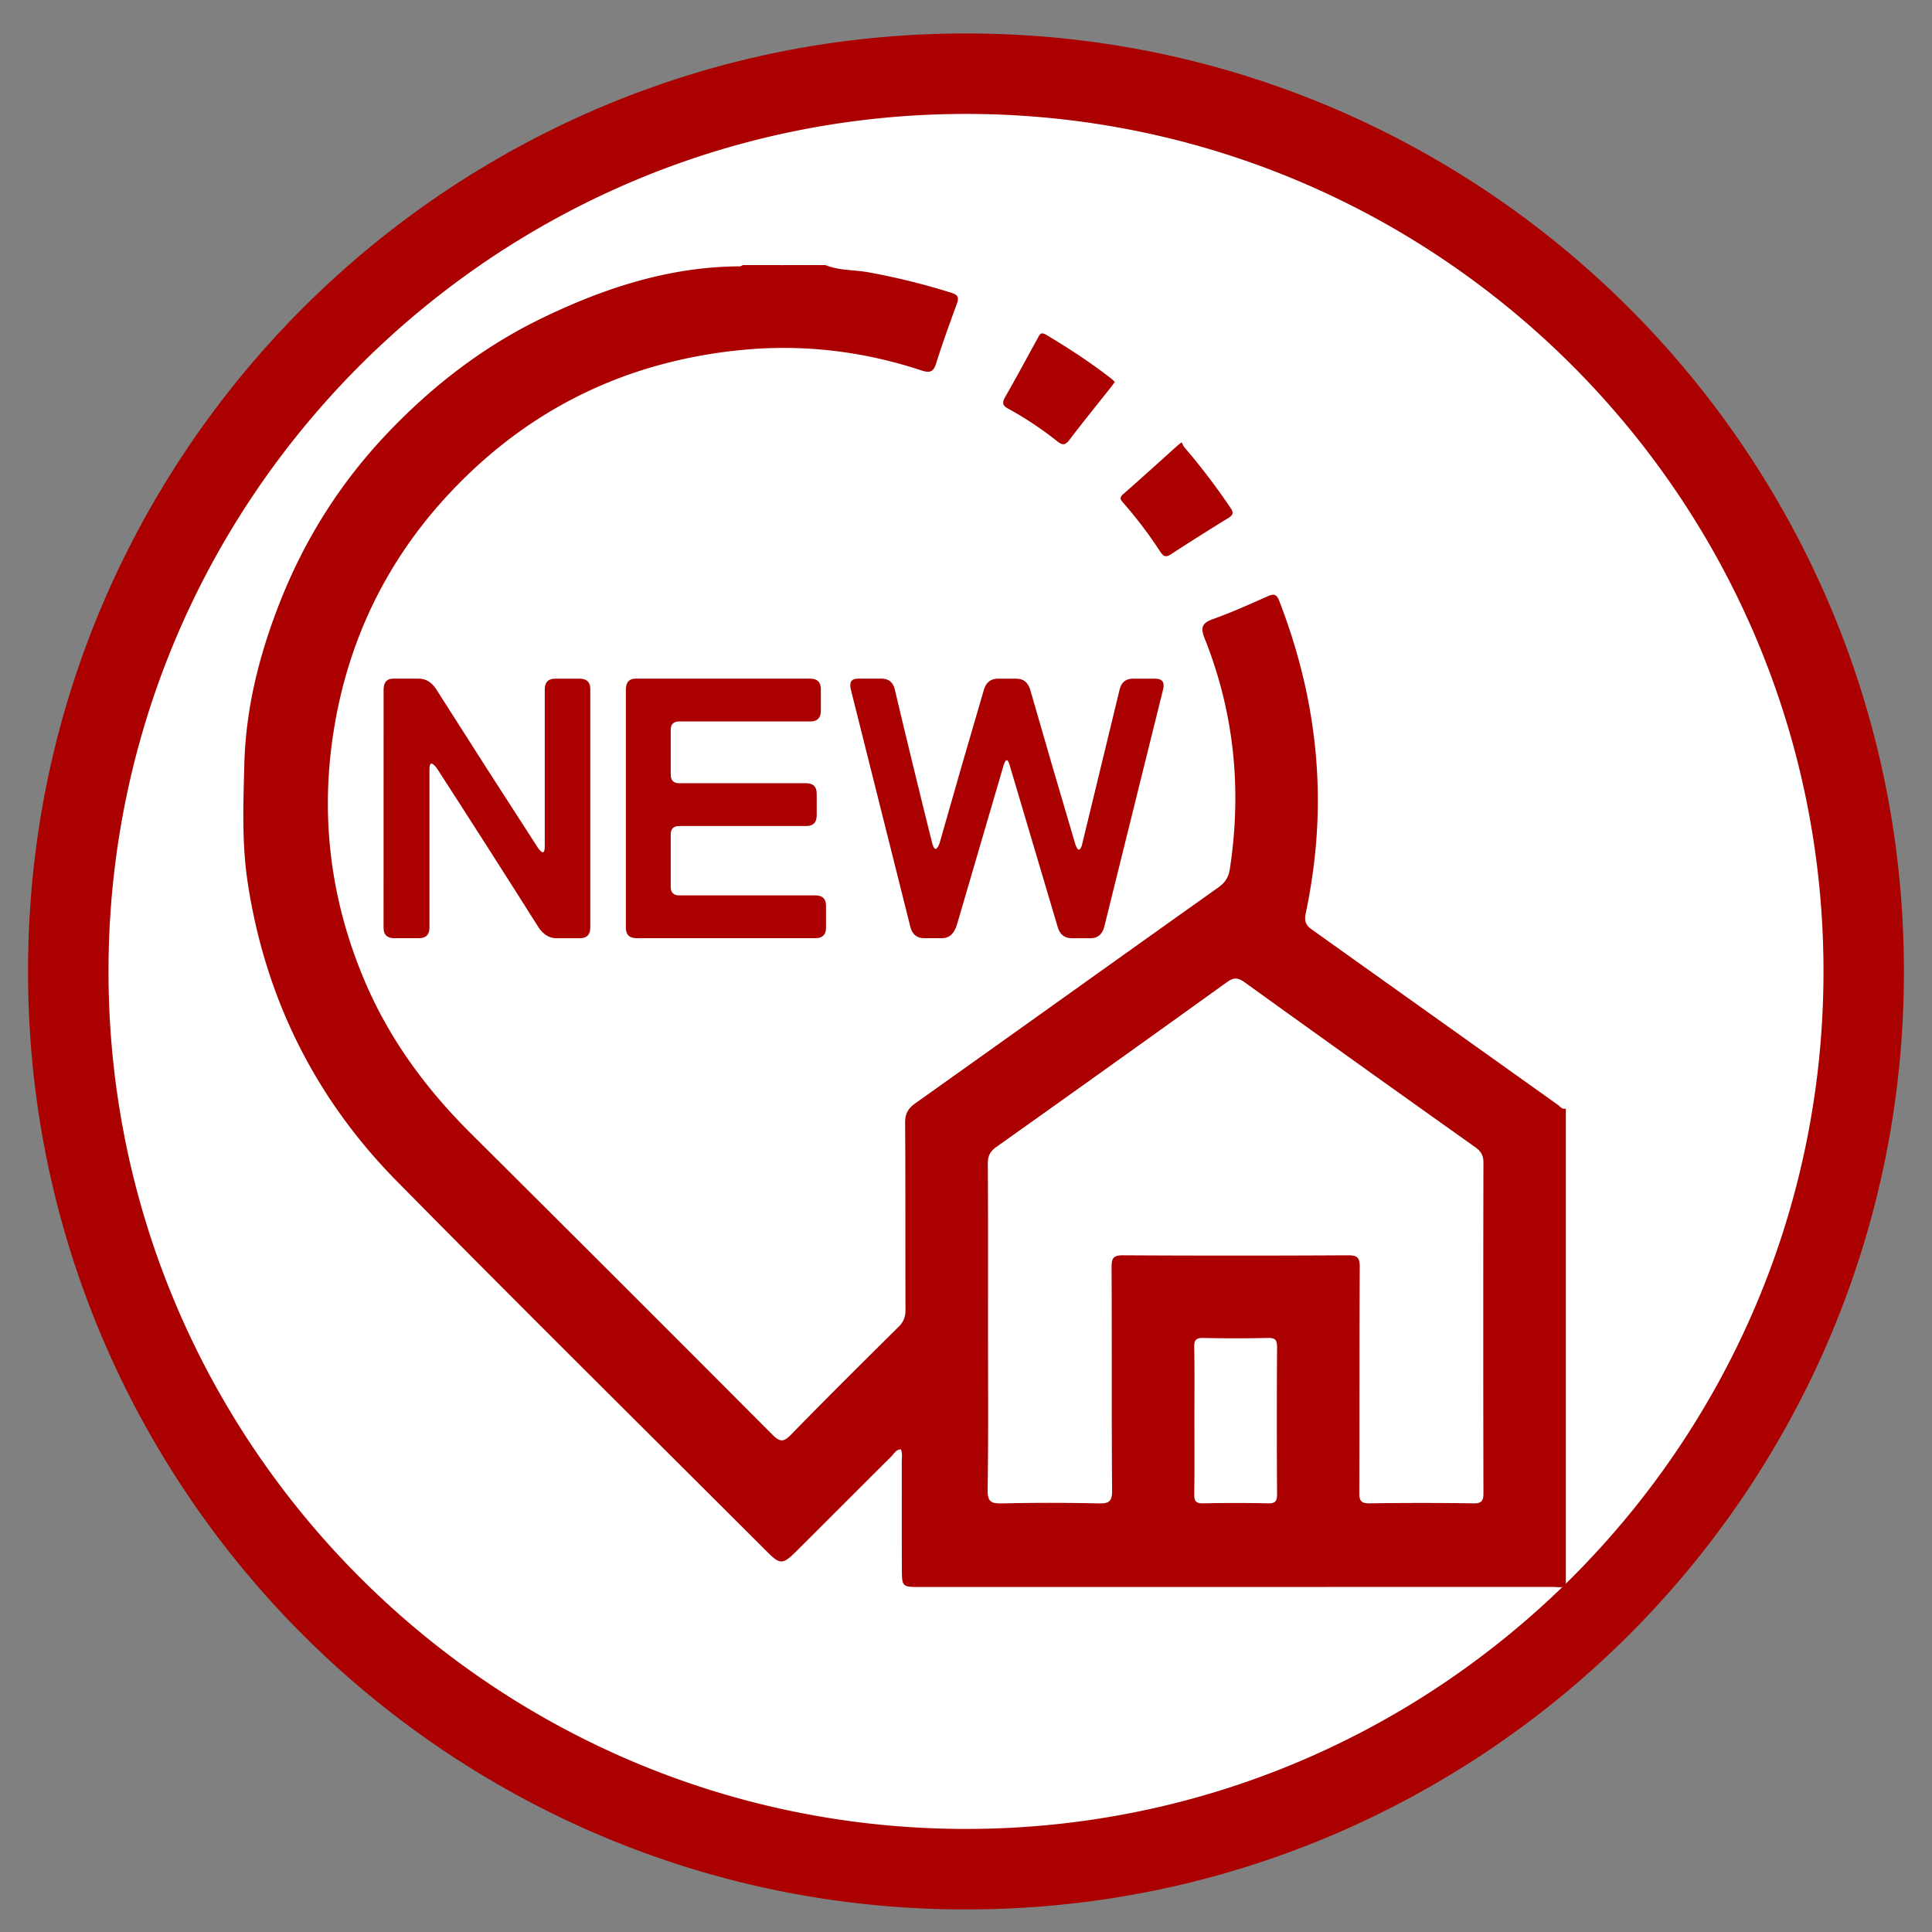 <svg xmlns="http://www.w3.org/2000/svg" id="&#x5716;&#x5C64;_1" data-name="&#x5716;&#x5C64; 1" viewBox="0 0 1920 1920"><rect x="0" y="0" width="1920" height="1920" fill="#808080" stroke="none"/><circle cx="960" cy="965.39" r="892.17" style="fill:#fff"/><path d="M960 1897.57c-125.83.0-247.91-24.66-362.86-73.28a935.25 935.25.0 01-496-496c-48.62-115-73.27-237-73.27-362.86s24.61-247.95 73.23-362.9a935.25 935.25.0 01496-496c115-48.62 237-73.27 362.86-73.27s247.91 24.65 362.86 73.27a935.25 935.25.0 01496 496c48.62 115 73.27 237 73.27 362.86s-24.65 247.91-73.27 362.86a935.25 935.25.0 01-496 496C1207.91 1872.91 1085.83 1897.57 960 1897.57zm0-1784.35c-469.89.0-852.17 382.28-852.17 852.17S490.11 1817.57 960 1817.57s852.17-382.29 852.17-852.18S1429.89 113.22 960 113.22z" style="fill:#a00"/><path d="M802.26 263.4c-8.55 4.23-17.1 3.8-25.64.0z" style="fill:#a00"/><path d="M1107.91 379.62c-1.76 2.33-3.23 4.36-4.78 6.32-13.49 17-27.21 33.92-40.38 51.21-4 5.26-6.77 5.6-11.92 1.52A344 344 0 001002 406.16c-5.87-3.2-6.25-6-3-11.75 11-19.15 21.43-38.68 32.11-58.05 1.78-3.23 2.85-7.05 8.29-3.8C1061.71 345.9 1083.5 360 1104 376 1105.32 377 1106.44 378.23 1107.91 379.62z" style="fill:#a00"/><path d="M1174.29 439.56c.92 1.64 1.67 3.7 3 5.27a651.65 651.65.0 0145.59 59.92c3.16 4.69 2.81 6.94-1.94 9.87-19.18 11.84-38.3 23.79-57.13 36.17-5.52 3.63-7.89 1.9-10.93-2.82a429.87 429.87.0 00-36.2-47.81c-2.61-3-5-5.16-.48-9.08 18-15.69 35.6-31.78 53.36-47.71C1170.52 442.52 1171.55 441.76 1174.29 439.56z" style="fill:#a00"/><path d="M1548.46 1098.17q-122.49-87.3-245-174.57c-6.62-4.69-7.22-9.43-5.8-16.12 3.36-15.85 6-31.78 8-47.9 11.24-90.49-1.58-177.68-34.36-262.39-2.77-7.16-5.67-7.22-11.91-4.43-17.87 8-35.81 16-54.22 22.59-11 3.95-12.13 8.7-8 19.12 29.45 73.82 37 150.19 25.12 228.65-1.2 8-4.22 13.6-11.2 18.56-100.54 71.4-200.77 143.25-301.31 214.66-7.43 5.27-10.35 10.53-10.28 19.71.44 61.94.13 123.88.37 185.82.0 6.94-1.93 11.84-6.89 16.75-35.84 35.46-71.64 71-106.81 107.07-7.52 7.72-11.18 7.46-18.65.0q-149.74-150.24-300.13-299.83c-43.64-43.48-79.67-92.14-104.11-149q-55.66-129.64-28.57-268c16.59-84.39 54.78-158.22 114-220.77 78-82.36 173.86-128.67 286.57-140.12 61.57-6.26 121.82.8 180.56 20.19 7.71 2.54 11.7 1.86 14.41-6.79 6.23-19.89 13.34-39.52 20.53-59.1 2.39-6.5 1.77-9.06-5.69-11.41a675.14 675.14.0 00-81.84-20.21C849 268 834 269.06 820.21 263.4h-18a51.31 51.31.0 01-25.64.0H738.16c-1.75 1.65-3.94 1.29-6 1.32-69 .92-132.82 22-194 51.69-57.78 28-107.93 66.75-152.38 113.29-47.61 49.85-83.51 106.9-108.42 170.83-19.94 51.17-33.18 103.85-34.56 159.36-1 38.87-2.54 77.85 3.22 116.22 17.25 115 66.78 215 148.35 297.75 121.74 123.51 245.05 245.49 367.74 368.06 13.19 13.18 15.77 13.14 29.09-.11 31.49-31.34 62.82-62.83 94.34-94.14 2.82-2.8 4.8-7.13 9.78-7.35 1.64 4.37.83 8.66.84 12.87.09 35.87-.08 71.75.11 107.63.08 15.76.83 16.3 16.75 16.3q315.3.0 630.6-.06c4.15.0 8.53 1.25 12.49-1.18V1101.64C1552.49 1102.91 1550.7 1099.77 1548.46 1098.17zM1259.94 1494q-32-.7-64 0c-7.32.17-9.25-2-9.13-9.22.43-24.75.17-49.52.17-74.28.0-23.91.29-47.82-.17-71.72-.14-7.32 2-9.29 9.23-9.13q32 .69 64 0c7.37-.17 9.14 2.12 9.1 9.24q-.47 73 0 146C1269.2 1492.22 1267.12 1494.17 1259.94 1494zm203.86.0q-51.25-.75-102.54.0c-8.51.13-10.45-2.33-10.41-10.57.32-74.75.0-149.51.45-224.26.06-9.85-2.66-11.71-12-11.66q-111.52.62-223 0c-9.94-.07-11.68 2.8-11.63 12 .39 73.9-.06 147.8.52 221.7.09 11.1-3.14 13.07-13.39 12.85q-48-1.06-96.13.0c-10.57.22-14.35-1.5-14.17-13.46.82-53.81.36-107.64.36-161.47.0-54.25.17-108.5-.19-162.75.0-7.69 2.29-12.16 8.57-16.62q114.84-81.51 229.14-163.76c6.75-4.86 11-4.5 17.54.21Q1351.2 1058.48 1466 1140c5.8 4.12 8.24 8.22 8.22 15.5q-.37 164 0 328.07C1474.29 1491.93 1472.18 1494.18 1463.8 1494.06z" style="fill:#a00"/><path d="M381.21 685.42q0-11 9.6-11h25.38q10.29.0 17.15 10.29 50.07 78.88 101.18 157.76 6.86 9.62 6.86-1.37v-156q0-10.64 10.29-10.63H576q10.62.0 10.63 10.29v237q0 10.63-10.29 10.63H553q-10.29.0-17.49-10.29Q485.47 842.86 434 763.28q-7.2-9.27-7.21 1V921.73q0 10.63-10.28 10.63h-24.7q-10.63.0-10.63-10.29z" style="fill:#a00"/><path d="M622 685.42q0-11 9.6-11H805.13q10.62.0 10.63 10.29v21.6q0 10.63-10.29 10.64H675.14q-8.58.0-8.58 8.23v44.58q0 8.58 8.23 8.58H801q10.62.0 10.63 10.29v21.61q0 10.62-10.29 10.63H675.14q-8.58.0-8.58 8.23v52.13q0 8.58 8.23 8.58H810.27q10.62.0 10.63 10.28v21.61q0 10.63-10.29 10.63h-178q-10.64.0-10.63-10.29z" style="fill:#a00"/><path d="M845.6 685.42q-2.76-11 6.86-11h23.66q10.29.0 13 10.29 18.18 76.83 37.39 153.65 3.09 10.64 7.2-.34Q955.36 761.57 978 684.74q3.43-10.29 13.72-10.29h18.18q10.29.0 13.72 10.29 21.95 76.49 44.93 154 3.42 10.29 6.52 1.72l37.72-155.71q2.74-10.29 13-10.29h22.29q10.29.0 7.89 10.29l-58.65 236.65q-3.09 11-13.38 11H1065.1q-10.29.0-13.72-10.29L1003 759.16q-2.74-8.24-5.83 2.06l-46.3 158.11q-4.11 13-14.41 13H918.31q-10.29.0-13.38-10.29z" style="fill:#a00"/></svg>